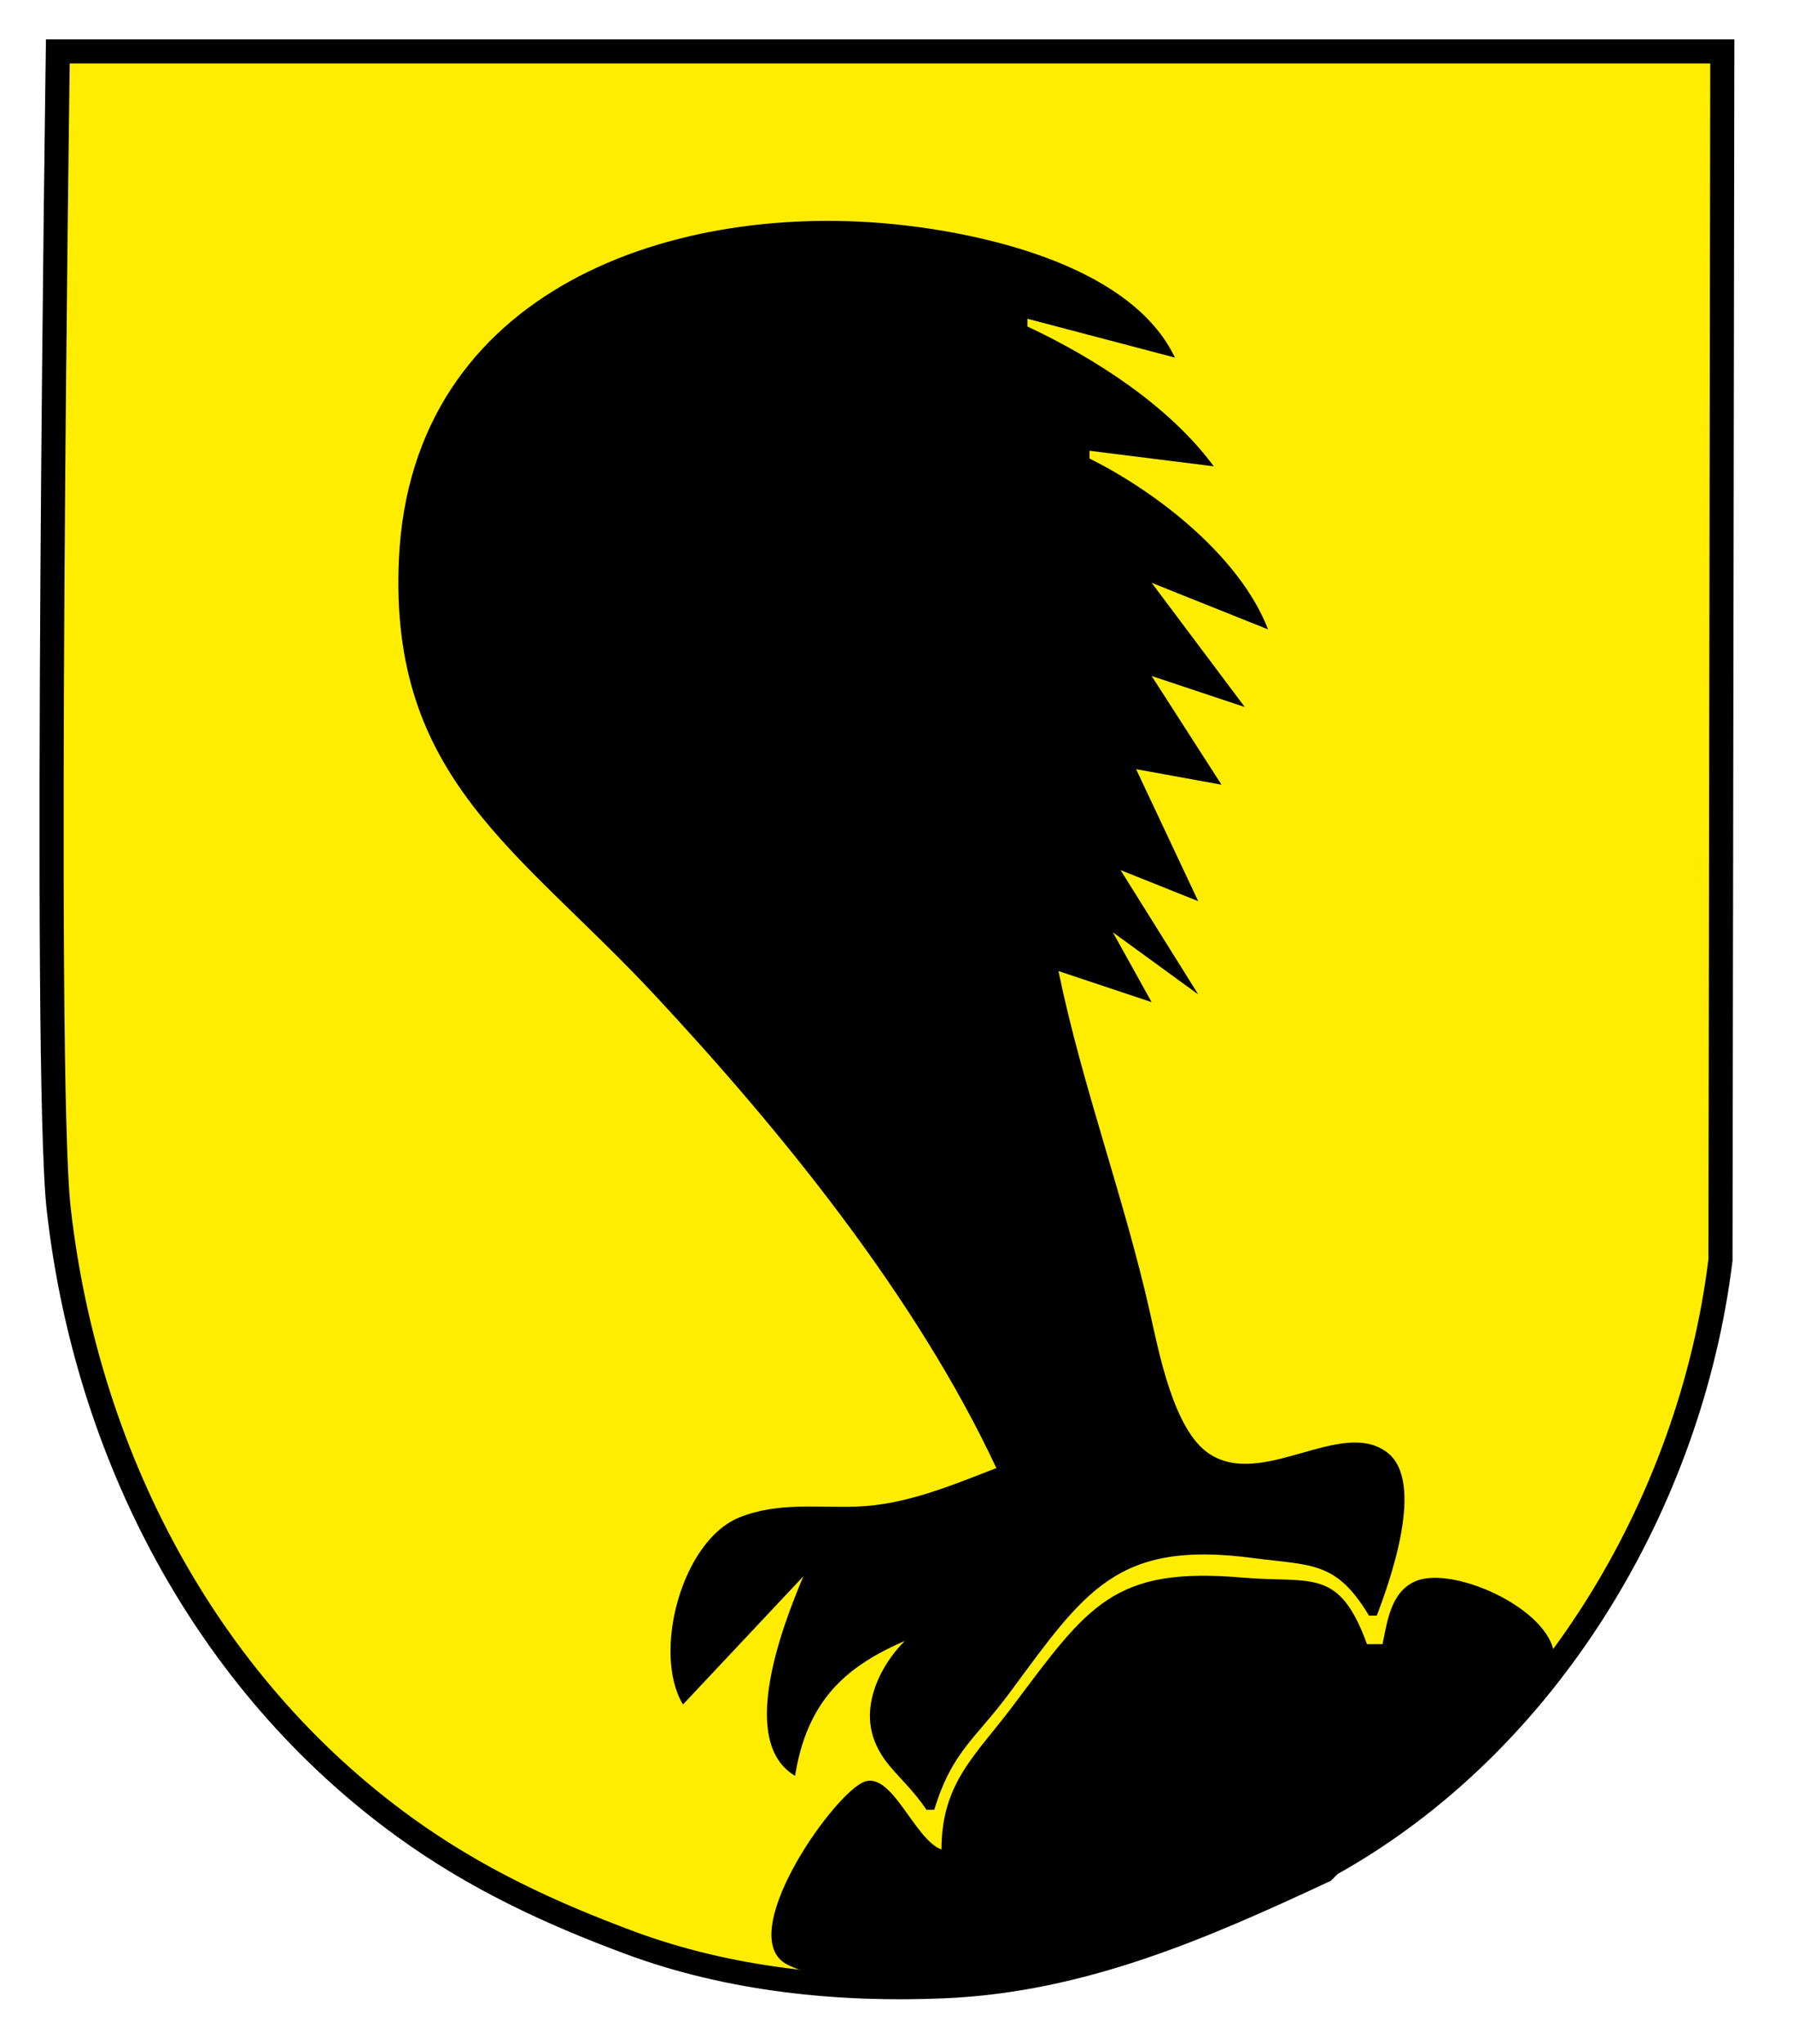 <?xml version="1.0" encoding="UTF-8" standalone="no"?>
<svg xmlns="http://www.w3.org/2000/svg" xmlns:xlink="http://www.w3.org/1999/xlink" version="1.0" x="0" y="0" width="279" height="318" id="svg602">
  <defs id="defs1006"></defs>
  <path d="M 9 8 C 9 8 6.722 166.564 9.129 188 C 13.377 225.841 31.749 261.662 63 284.255 C 73.926 292.154 85.433 297.522 98 302.189 C 113.512 307.949 130.555 309.681 147 308.961 C 168.326 308.027 187.04 299.852 206 291 L 207 290 C 240.754 271.208 263.053 233.948 267.714 196 L 268 8 L 9 8 L 9 8 L 9 8 z " style="font-size:12;fill:#ffed00;stroke:#000000;stroke-width:3.75;" id="path604"></path>
  <g transform="matrix(1.466,0,0,1.466,23.875,-8.698)" style="font-size:12;" id="g655">
    <defs id="defs608"></defs>
    <g transform="matrix(0.824,0,0,0.824,15.311,20.803)" id="g615">
      <path d="M 90 171 C 84.207 173.235 78.296 175.746 72 175.957 C 66.868 176.129 61.812 175.359 56.858 177.371 C 49.489 180.365 45.631 194.768 49.629 201.443 L 65.145 184.928 C 62.252 191.754 56.783 206.326 64.072 210.629 C 66.476 195.462 77.447 193.802 89 189 L 81.67 190.815 C 77.602 192.506 72.479 199.249 73.977 205.071 C 75.054 209.256 78.106 210.714 81 215 L 82 215 C 84.303 207.442 87.276 205.932 91.756 199.87 C 101.424 186.789 105.551 180.278 123 182.576 C 130.635 183.581 133.754 182.92 138 190 L 139 190 C 140.709 185.535 145.246 172.832 140.397 169.029 C 134.479 164.388 124.141 173.845 117.278 169.058 C 112.801 165.935 110.928 156.046 109.793 151 C 106.457 136.164 101.078 121.914 98 107 L 110 111 L 105 102 L 116 110 L 106 94 L 116 98 L 108 81 L 119 83 L 110 69 L 122 73 L 110 57 L 125 63 C 121.382 53.662 110.79 45.378 102 41 L 102 40 L 118 42 C 112.289 34.242 102.667 28.052 94 24 L 94 23 L 113 28 C 107.54 16.54 89.587 12.269 78 10.95 C 48.656 7.608 14.623 19.111 13.039 54 C 11.759 82.195 28.481 91.319 45.91 110 C 62.363 127.633 79.73 149.029 90 171 L 90 171 L 90 171 L 90 171 L 90 171 L 90 171 z " id="path659"></path>
      <path d="M 82.928 220.113 C 79.403 218.85 76.439 209.642 72.739 211.502 C 68.492 213.636 56.211 231.386 63.06 234.928 C 67.888 237.426 76.435 236.677 81.742 236.67 C 103.948 236.641 126.122 228.228 143.742 214.922 C 148.949 210.989 161.288 202.933 161.86 195.76 C 162.35 189.62 149.022 183.394 143.97 185.578 C 140.812 186.944 140.368 190.697 139.742 193.67 L 137.742 193.67 C 134.107 183.691 130.578 185.871 121.742 185.103 C 105.085 183.655 101.86 188.658 92.108 201.651 C 87.315 208.037 82.952 211.476 82.928 220.113 L 82.928 220.113 z " id="path606"></path>
    </g>
  </g>
</svg>
